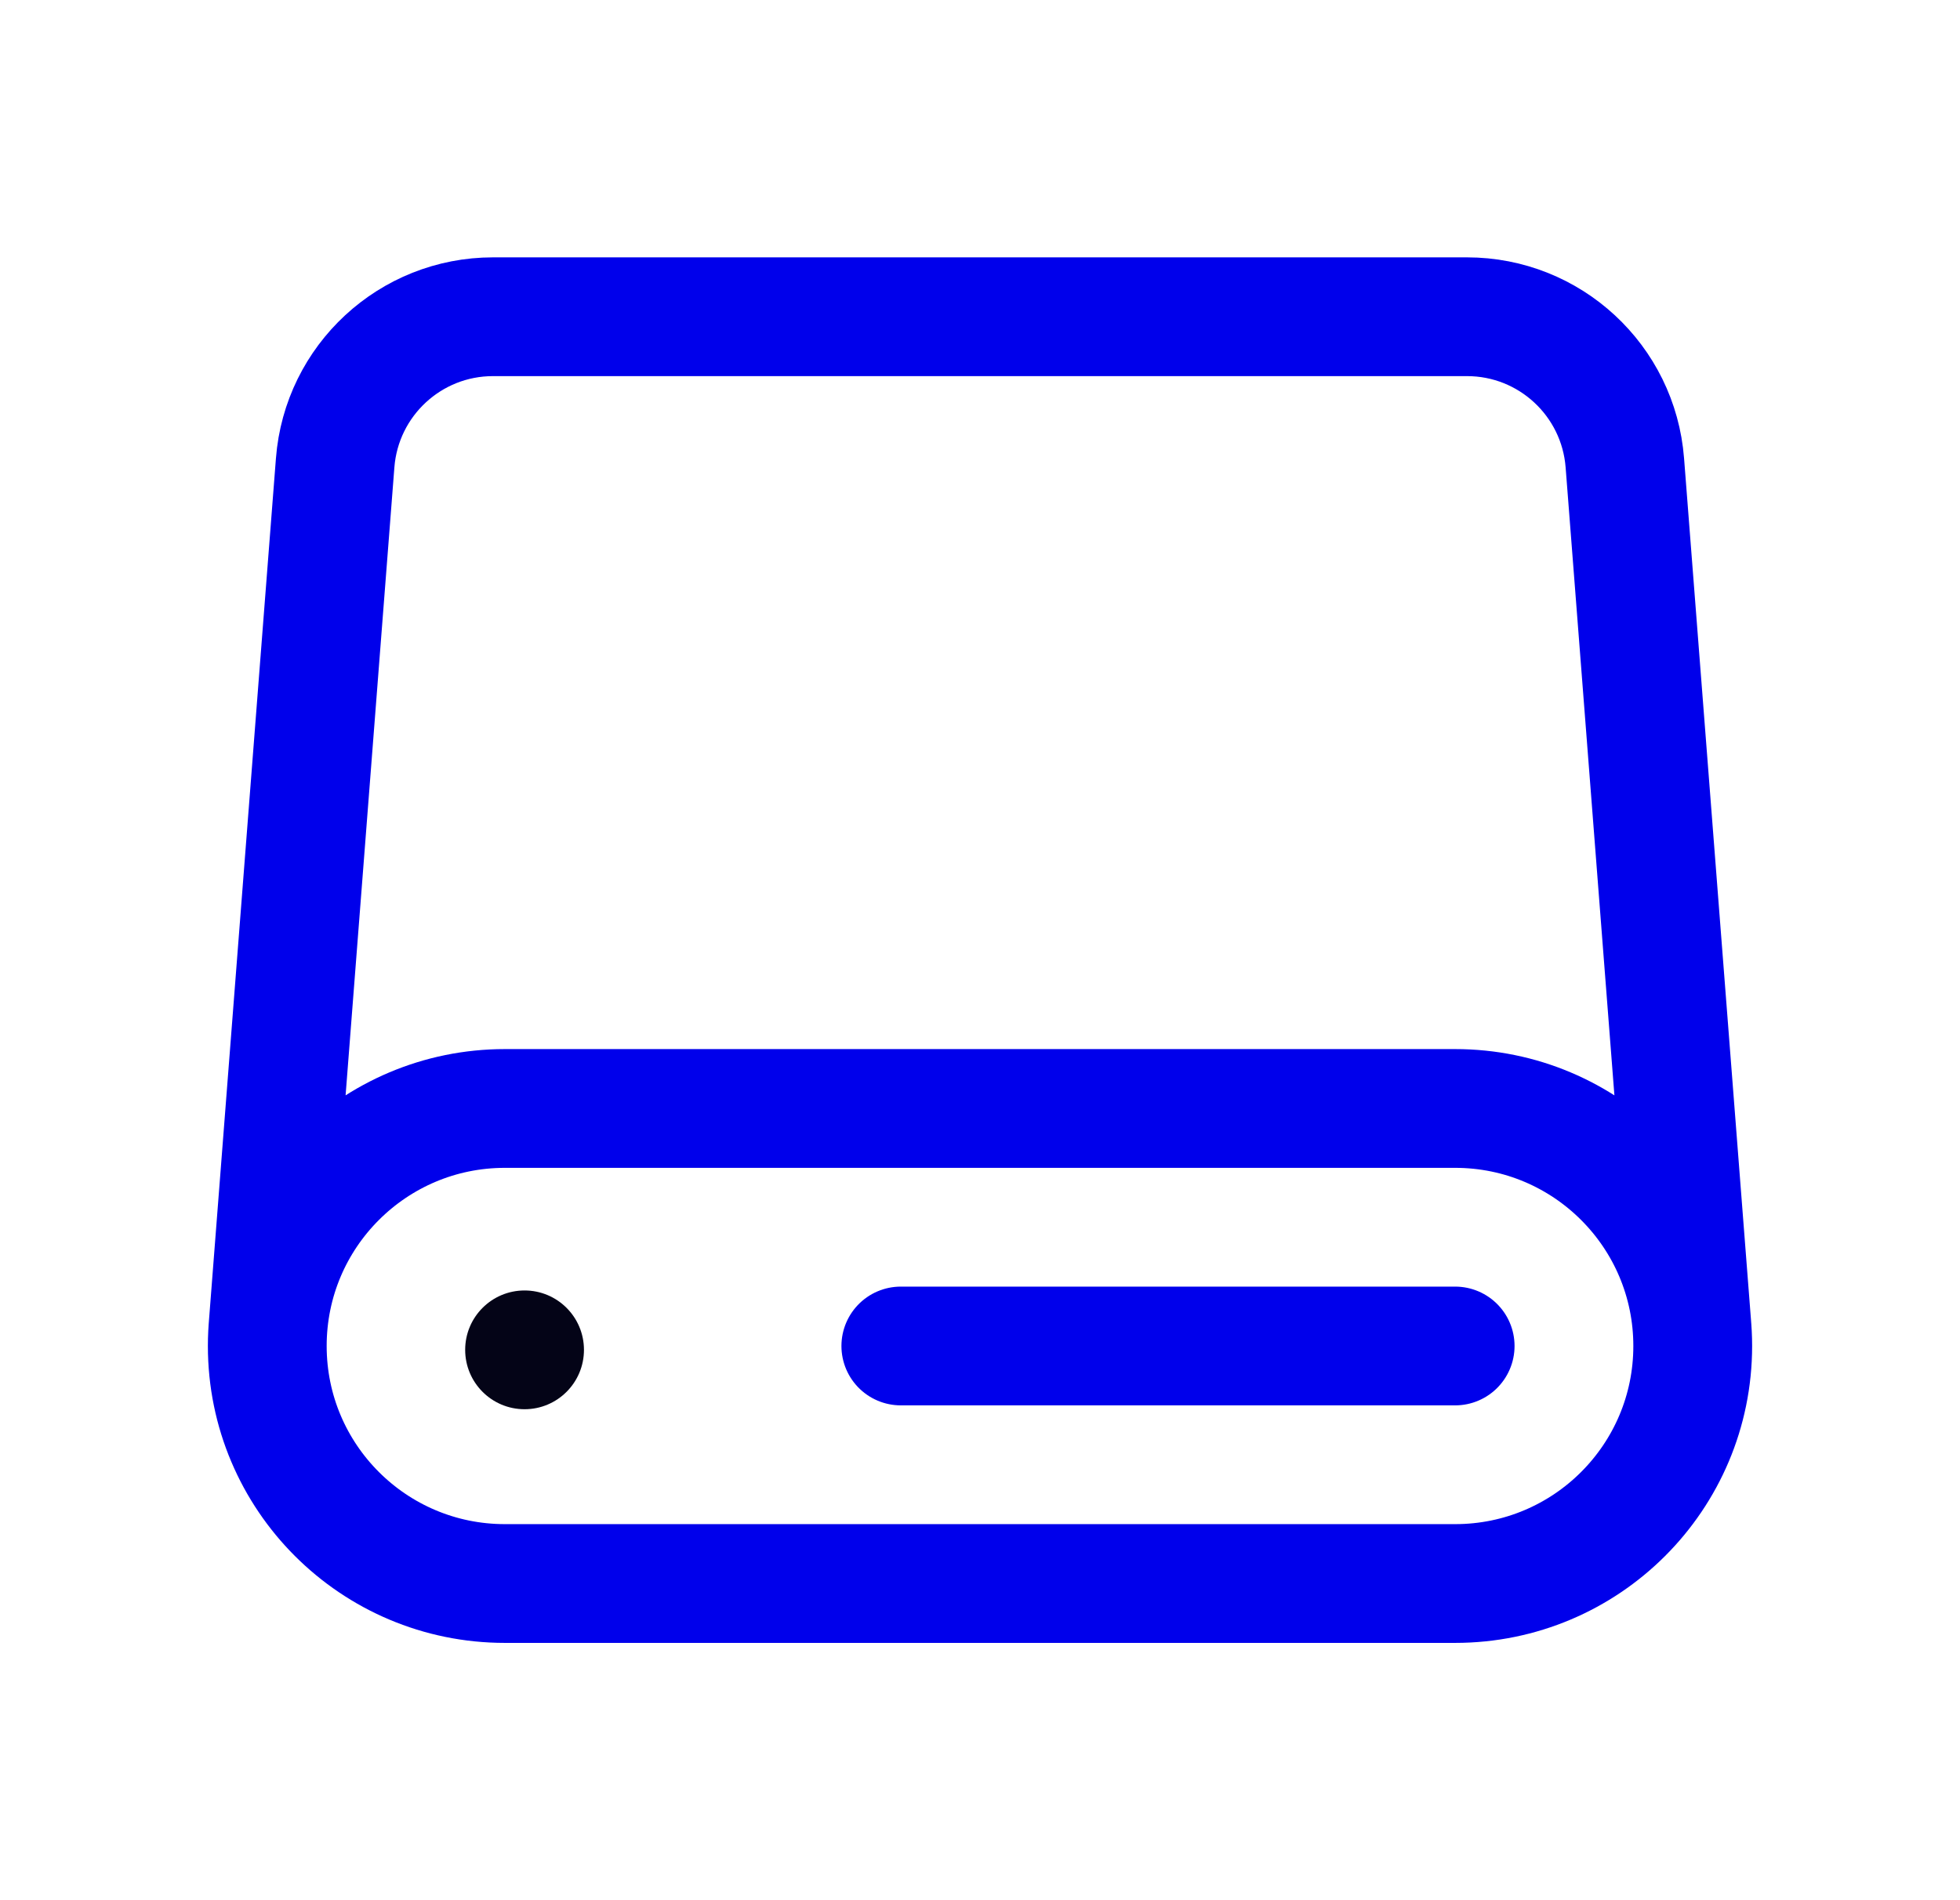 <svg width="33" height="32" viewBox="0 0 33 32" fill="none" xmlns="http://www.w3.org/2000/svg">
<path d="M24.5 22.667H15.167M28.487 22.343L27.357 7.794C27.249 6.406 26.092 5.334 24.699 5.334H8.301C6.908 5.334 5.751 6.406 5.643 7.794L4.513 22.343M24.5 18.667H8.5C6.291 18.667 4.5 20.458 4.5 22.667C4.5 24.877 6.291 26.667 8.5 26.667H24.5C26.709 26.667 28.5 24.877 28.5 22.667C28.5 20.458 26.709 18.667 24.5 18.667Z" stroke="#0000EB" stroke-width="2" stroke-linecap="round" stroke-linejoin="round"/>
<ellipse cx="8.832" cy="22.732" rx="1" ry="1" fill="#040417"/>
</svg>
